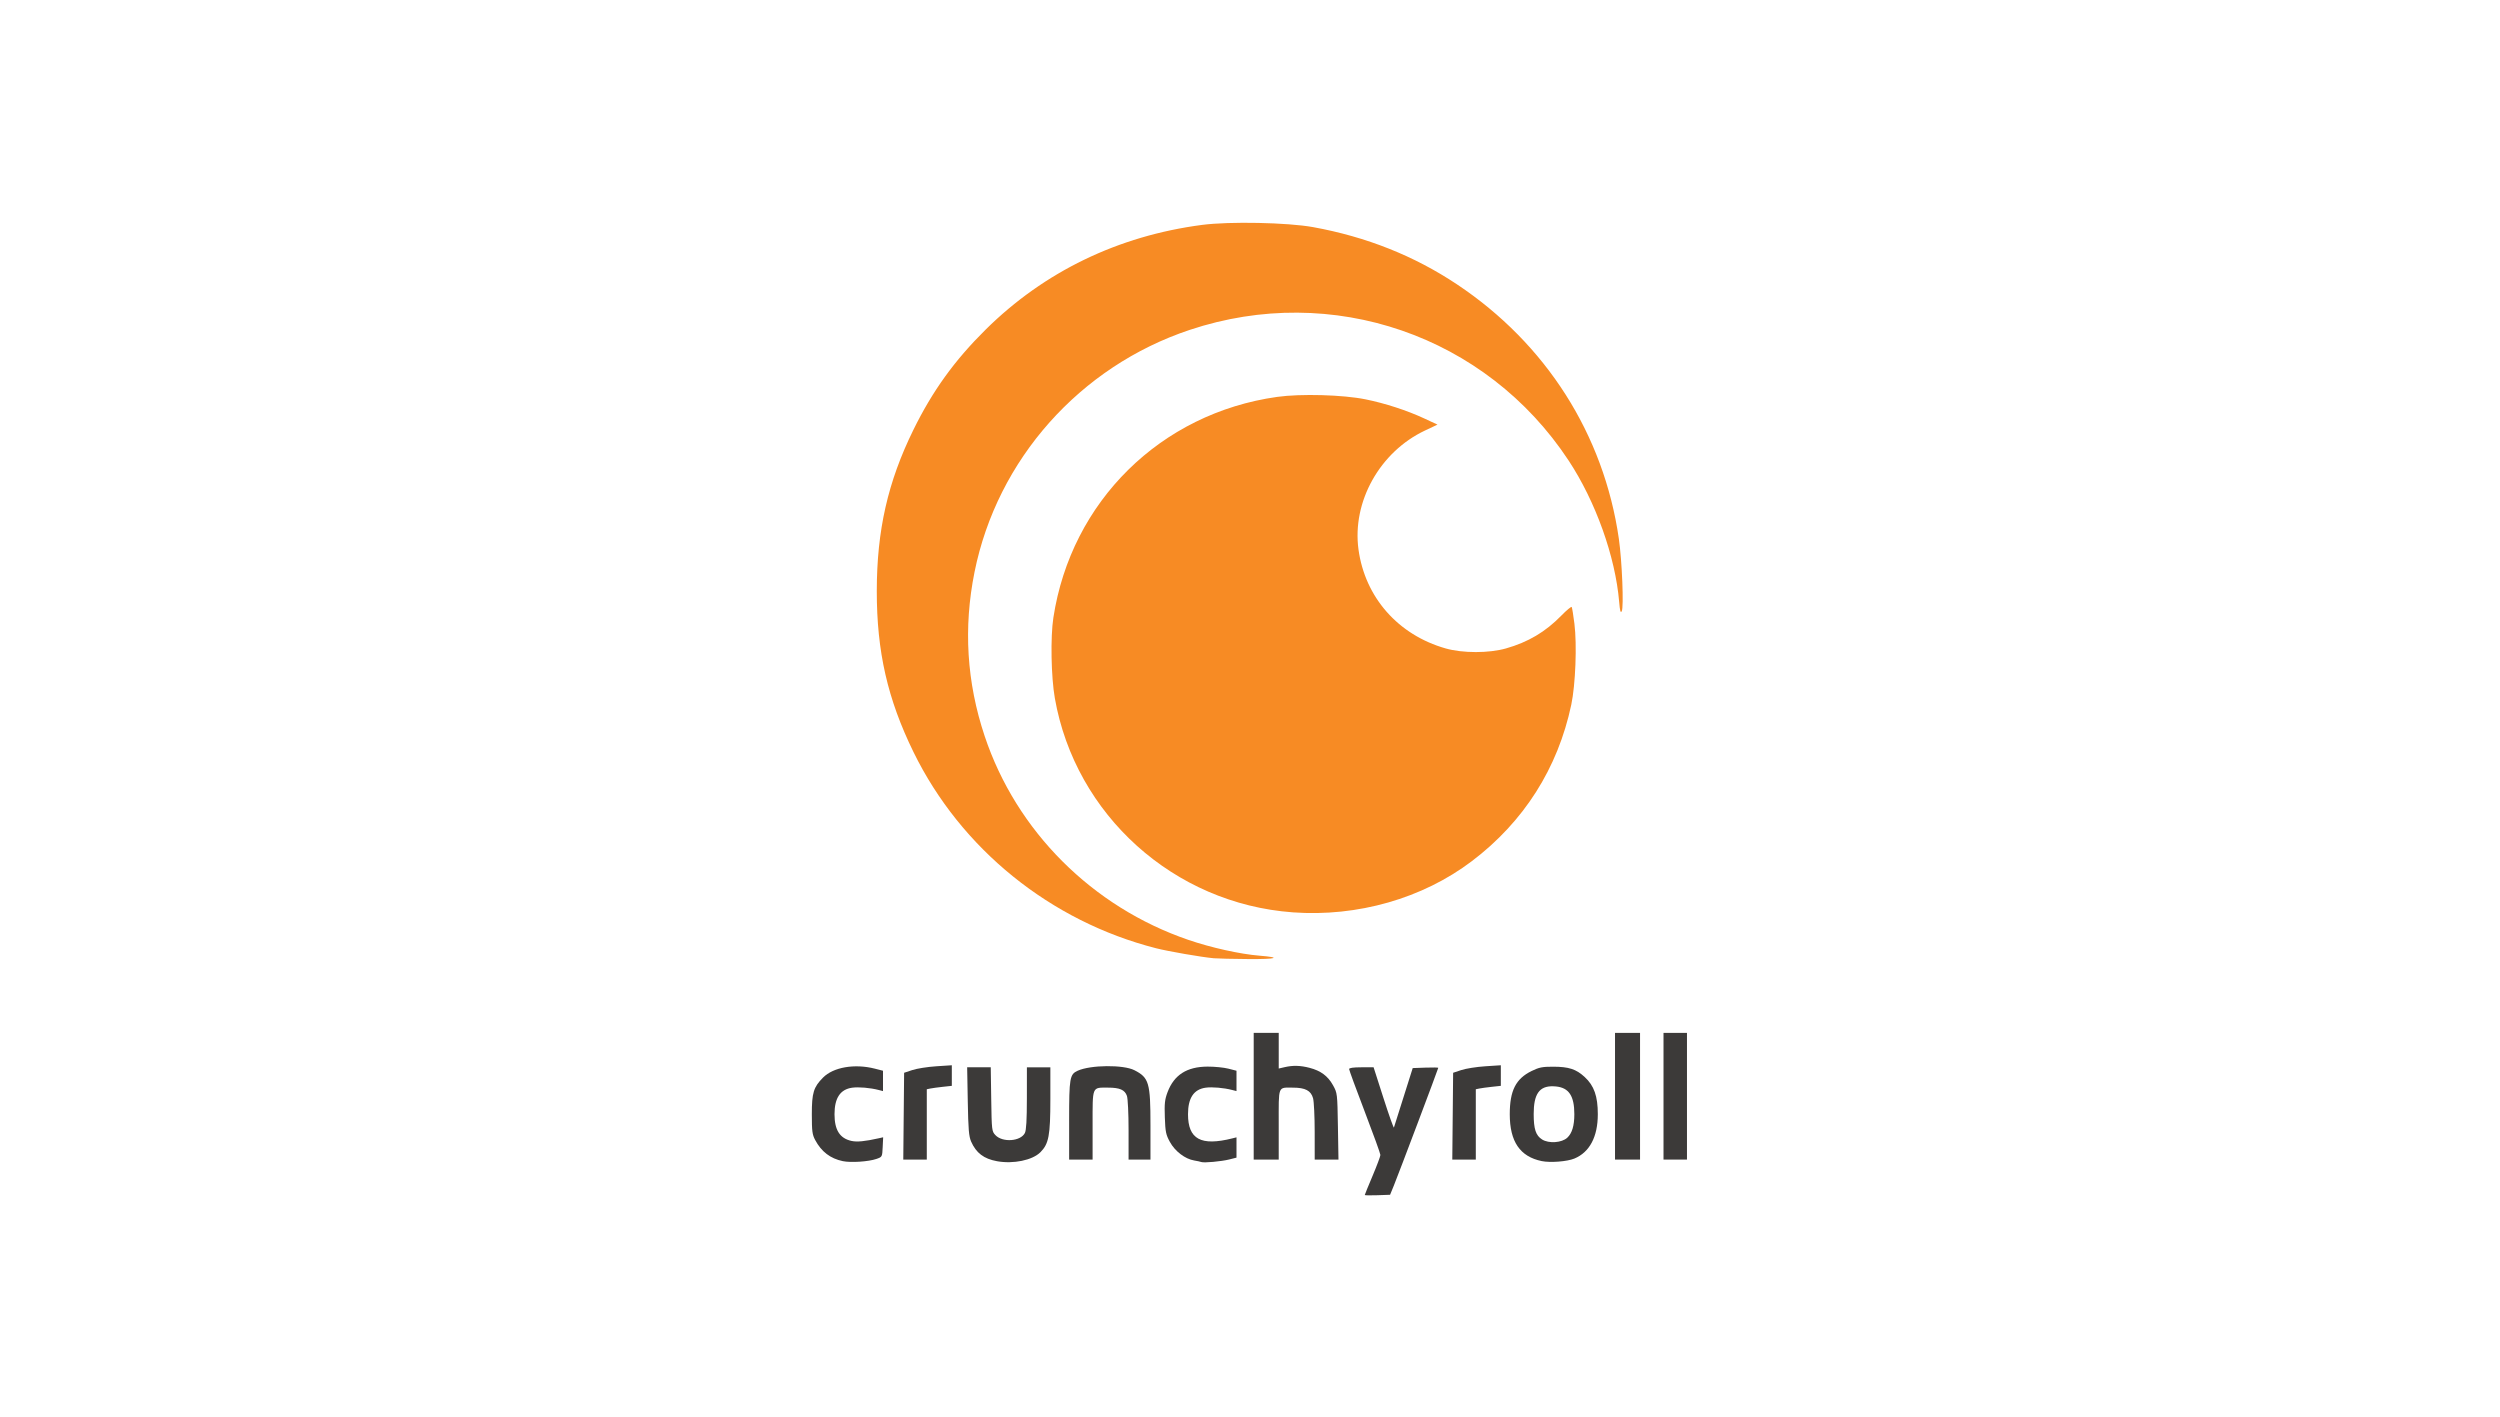 <?xml version="1.0" encoding="UTF-8"?>
<!DOCTYPE svg PUBLIC "-//W3C//DTD SVG 1.1//EN" "http://www.w3.org/Graphics/SVG/1.1/DTD/svg11.dtd">
<!-- Creator: CorelDRAW -->
<svg xmlns="http://www.w3.org/2000/svg" xml:space="preserve" width="120mm" height="68mm" version="1.1" style="shape-rendering:geometricPrecision; text-rendering:geometricPrecision; image-rendering:optimizeQuality; fill-rule:evenodd; clip-rule:evenodd"
viewBox="0 0 12000 6800"
 xmlns:xlink="http://www.w3.org/1999/xlink"
 xmlns:xodm="http://www.corel.com/coreldraw/odm/2003"
 xmlns:dc="http://purl.org/dc/elements/1.1/"
 xmlns:cc="http://creativecommons.org/ns#"
 xmlns:rdf="http://www.w3.org/1999/02/22-rdf-syntax-ns#"
 xmlns:svg="http://www.w3.org/2000/svg"
 xmlns:sodipodi="http://sodipodi.sourceforge.net/DTD/sodipodi-0.dtd"
 xmlns:inkscape="http://www.inkscape.org/namespaces/inkscape"
 inkscape:version="0.91 r13725"
 sodipodi:docname="logo.svg">
 <defs>
  <style type="text/css">
   <![CDATA[
    .fil0 {fill:#3C3A39;fill-rule:nonzero}
    .fil1 {fill:#F78B24;fill-rule:nonzero}
   ]]>
  </style>
 </defs>
 <g id="Слой_x0020_1">
  <sodipodi:namedview id="base" pagecolor="#ffffff" bordercolor="#666666" borderopacity="1.0" inkscape:pageopacity="0.0" inkscape:pageshadow="2" inkscape:zoom="1" inkscape:cx="529.60381" inkscape:cy="83.879223" inkscape:document-units="px" inkscape:current-layer="layer1" showgrid="false" fit-margin-top="0" fit-margin-left="0" fit-margin-right="0" fit-margin-bottom="0" inkscape:window-width="1858" inkscape:window-height="1053" inkscape:window-x="-8" inkscape:window-y="-8" inkscape:window-maximized="1"/>
  <g id="_1703305831744">
   <sodipodi:namedview id="base" pagecolor="#ffffff" bordercolor="#666666" borderopacity="1.0" inkscape:pageopacity="0.0" inkscape:pageshadow="2" inkscape:zoom="1" inkscape:cx="529.60381" inkscape:cy="83.879223" inkscape:document-units="px" inkscape:current-layer="layer1" showgrid="false" fit-margin-top="0" fit-margin-left="0" fit-margin-right="0" fit-margin-bottom="0" inkscape:window-width="1858" inkscape:window-height="1053" inkscape:window-x="-8" inkscape:window-y="-8" inkscape:window-maximized="1"/>
   <g id="layer1" inkscape:label="Calque 1" inkscape:groupmode="layer">
    <g id="g4406">
     <path id="path4403" class="fil0" d="M6550.83 5736.07c0,-1.77 16.89,-43.16 37.54,-91.99 20.65,-48.82 37.54,-93.93 37.54,-100.23 0,-6.3 -33.79,-99.71 -75.08,-207.58 -41.29,-107.87 -75.08,-199.98 -75.08,-204.69 0,-5.67 19.8,-8.55 58.75,-8.55l58.74 0 47.57 148.28c26.16,81.55 48.68,144.9 50.04,140.78 1.36,-4.13 22.2,-70.02 46.32,-146.41l43.85 -138.89 61.34 -2.18c33.73,-1.2 61.34,-0.77 61.34,0.96 0,4.55 -191,510.84 -212.88,564.31l-18.44 45.04 -60.78 2.18c-33.42,1.2 -60.77,0.74 -60.77,-1.03l0 0z" inkscape:connector-curvature="0"/>
     <path id="path4401" class="fil0" d="M4045.65 5573.55c-60.06,-12.62 -102.61,-45.11 -132.71,-101.31 -14.05,-26.22 -16.14,-42.31 -16.14,-123.98 0,-102.9 8.2,-129.75 53.68,-175.76 49.51,-50.09 151.47,-67.73 248.51,-43.01l39.41 10.05 0 48.86 0 48.87 -20.64 -5.33c-40.81,-10.53 -96.31,-15.33 -127.36,-11.01 -57.08,7.93 -84.74,49.49 -84.74,127.34 0,75.65 25.23,115.58 80.94,128.09 26.83,6.03 64.21,2.43 131.54,-12.66l21.04 -4.72 -2.26 47.15c-2.25,47.01 -2.34,47.18 -30.17,56.78 -37.89,13.07 -122.83,18.69 -161.09,10.64l-0.01 0z" inkscape:connector-curvature="0"/>
     <path id="path4399" class="fil0" d="M4785.75 5573.83c-63.32,-11.51 -100.23,-39.5 -124.34,-94.29 -10.86,-24.7 -13.68,-58.49 -16.1,-193.22l-2.95 -163.3 56.62 0 56.61 0 2.31 153.33c2.24,149.24 2.77,153.82 20.02,172.16 34.36,36.54 121.06,30.32 141.51,-10.15 6.66,-13.21 9.51,-62.72 9.59,-167.05l0.11 -148.29 56.31 0 56.31 0 0 152.55c0,174.74 -7.51,214.84 -47.77,255.1 -38.4,38.4 -129.98,57.39 -208.23,43.16z" inkscape:connector-curvature="0"/>
     <path id="path4397" class="fil0" d="M5766.25 5577.74c-4.12,-1.66 -19.69,-5.05 -34.58,-7.52 -43.28,-7.21 -91.56,-44.07 -115.98,-88.57 -19.26,-35.08 -22.03,-48.44 -24.48,-118.38 -2.32,-66.19 -0.25,-85.52 12.95,-120.59 31.3,-83.17 92.74,-122.5 192.13,-122.96 33.03,-0.15 77.8,4.24 99.48,9.76l39.41 10.05 0 48.87 0 48.86 -20.64 -5.32c-40.81,-10.54 -96.31,-15.33 -127.37,-11.02 -57.07,7.93 -84.73,49.49 -84.73,127.34 0,119.99 61.92,153.86 212.28,116.12l20.46 -5.13 0 48.72 0 48.72 -34.88 8.79c-37.65,9.48 -121.82,17.18 -134.04,12.26l-0.01 0z" inkscape:connector-curvature="0"/>
     <path id="path4395" class="fil0" d="M7454.92 5120.16c-51.28,-0.12 -67.27,3.09 -103.29,20.72 -75.81,37.09 -104.77,94.4 -104.77,207.37 0,131.47 49.07,203.42 153.47,225.02 40.96,8.48 121.94,2.2 156.56,-12.14 73.37,-30.39 112.62,-104.58 112.62,-212.88 0,-86.41 -17.82,-136.97 -62.86,-178.48 -41.21,-37.99 -76.2,-49.44 -151.73,-49.61l0 0zm-0.38 93.97c4.4,0.1 8.98,0.37 13.74,0.83 62.38,6 88.53,45.35 88.53,133.29 0,54.86 -10.85,91.15 -33.64,112.56 -26.25,24.67 -88.59,29.14 -121.1,8.7 -30.32,-19.06 -40.38,-49.64 -40.38,-122.6 0,-95.17 26.79,-134.3 92.85,-132.78z" inkscape:connector-curvature="0"/>
     <path id="path4391" class="fil0" d="M4337.76 5357.64l2 -208.34 39.51 -13.1c21.73,-7.22 73.25,-15.32 114.49,-18.03l74.99 -4.91 0 49.39 0 49.39 -43.17 4.69c-23.75,2.58 -50.77,6.27 -60.07,8.19l-16.89 3.51 0 168.78 0 168.78 -56.43 0 -56.42 0 1.99 -208.34 0 -0.01z" inkscape:connector-curvature="0"/>
     <path id="path4389" class="fil0" d="M5131.84 5377.92c0,-204.24 2.89,-221.02 41.05,-238.4 61.66,-28.1 219.25,-29.56 272.22,-2.53 70.06,35.76 77.15,59.99 77.15,263.59l0 165.41 -52.56 0 -52.56 0 0 -141.53c0,-79.46 -3.45,-151.45 -7.88,-164.13 -10.13,-29.08 -34.36,-39.7 -90.56,-39.7 -78.14,0 -74.24,-9.49 -74.24,180.46l0 164.9 -56.3 0 -56.31 0 0 -188.07 -0.01 0z" inkscape:connector-curvature="0"/>
     <path id="path4387" class="fil0" d="M6017.77 5261.92l0 -304.07 60.06 0 60.07 0 0 85.55 0 85.55 28.15 -6.53c40.15,-9.33 75.45,-8.39 120.06,3.18 53.56,13.89 87.96,39.52 112.44,83.77 20.57,37.16 20.81,39.16 23.45,197.08l2.68 159.54 -57.05 0 -57.05 0 -0.08 -133.26c0,-73.3 -3.55,-145.93 -7.85,-161.41 -10.08,-36.31 -37.38,-50.69 -96.22,-50.69 -73.91,0 -68.56,-13.82 -68.56,177.24l0 168.12 -60.07 0 -60.06 0 0 -304.07 0.03 0z" inkscape:connector-curvature="0"/>
     <path id="path4385" class="fil0" d="M6973.03 5357.64l1.99 -208.34 39.51 -13.1c21.73,-7.22 73.25,-15.32 114.49,-18.03l74.99 -4.91 0 49.39 0 49.39 -43.17 4.69c-23.74,2.58 -50.77,6.27 -60.07,8.19l-16.89 3.51 0 168.78 0 168.78 -56.43 0 -56.42 0 2 -208.34 0 -0.01z" inkscape:connector-curvature="0"/>
     <polygon id="path4383" class="fil0" points="7752.09,5261.92 7752.09,4957.85 7812.15,4957.85 7872.21,4957.85 7872.21,5261.92 7872.21,5565.99 7812.15,5565.99 7752.09,5565.99 " inkscape:connector-curvature="0"/>
     <polygon id="path4381" class="fil0" points="7984.83,5261.92 7984.83,4957.85 8041.14,4957.85 8097.45,4957.85 8097.45,5261.92 8097.45,5565.99 8041.14,5565.99 7984.83,5565.99 " inkscape:connector-curvature="0"/>
     <path id="path4379" class="fil1" d="M5826.32 4599.66c-60.13,-5.61 -218.33,-33.01 -277.02,-48 -507.33,-129.53 -936.98,-476.94 -1164.35,-941.47 -124.65,-254.67 -176.59,-482.41 -176.38,-773.31 0.2,-291.26 52.94,-523.56 175.58,-773.32 91.84,-187.06 197.49,-333.59 347.46,-481.97 280.54,-277.54 635.89,-449.35 1038.41,-502.06 131.59,-17.24 410.15,-11.62 533.06,10.73 255.59,46.49 485.07,137.8 690.72,274.84 427.25,284.71 704.36,720.14 776.61,1220.25 15.47,107.08 24.42,329.9 14,348.52 -5.68,10.15 -8.64,-0.48 -12.36,-44.5 -18.44,-218.2 -112.83,-482.03 -243.05,-679.41 -395.81,-599.92 -1134.28,-854.44 -1818,-626.59 -527.73,175.86 -924.36,622.04 -1033.22,1162.3 -53.83,267.15 -37.68,529 48.58,787.51 152.11,455.9 516.17,820.11 977.85,978.27 108.88,37.31 248.71,68.39 340.92,75.78 110.41,8.86 82.58,17.29 -53.64,16.24 -74.33,-0.56 -148.65,-2.29 -165.17,-3.83l0 0.02z" inkscape:connector-curvature="0"/>
     <path id="path4375" class="fil1" d="M6205.47 4379.25c-570.71,-41.56 -1043.56,-467.1 -1142.24,-1027.92 -17.97,-102.08 -21.43,-292.9 -7.02,-386.82 85.56,-557.69 514.55,-980.8 1074.18,-1059.44 113.43,-15.94 315.56,-10.35 424.2,11.73 94.49,19.2 199.25,53.3 281.54,91.62l63.82 29.73 -60.06 28.36c-216.75,102.36 -350.53,341.79 -319.12,571.14 31.44,229.68 190.28,409.95 418.29,474.76 82.09,23.33 207.61,23.33 289.73,-0.01 106.19,-30.18 189.46,-79.54 265.24,-157.21 25.59,-26.22 48.17,-44.98 50.18,-41.69 2.02,3.29 7.86,39.45 13,80.34 12.66,100.9 5.22,292.87 -15.06,388.71 -64.6,305.24 -227.4,561.45 -477.02,750.75 -236.27,179.18 -548.83,268.6 -859.66,245.96l0 -0.01z" inkscape:connector-curvature="0"/>
    </g>
   </g>
  </g>
 </g>
</svg>
